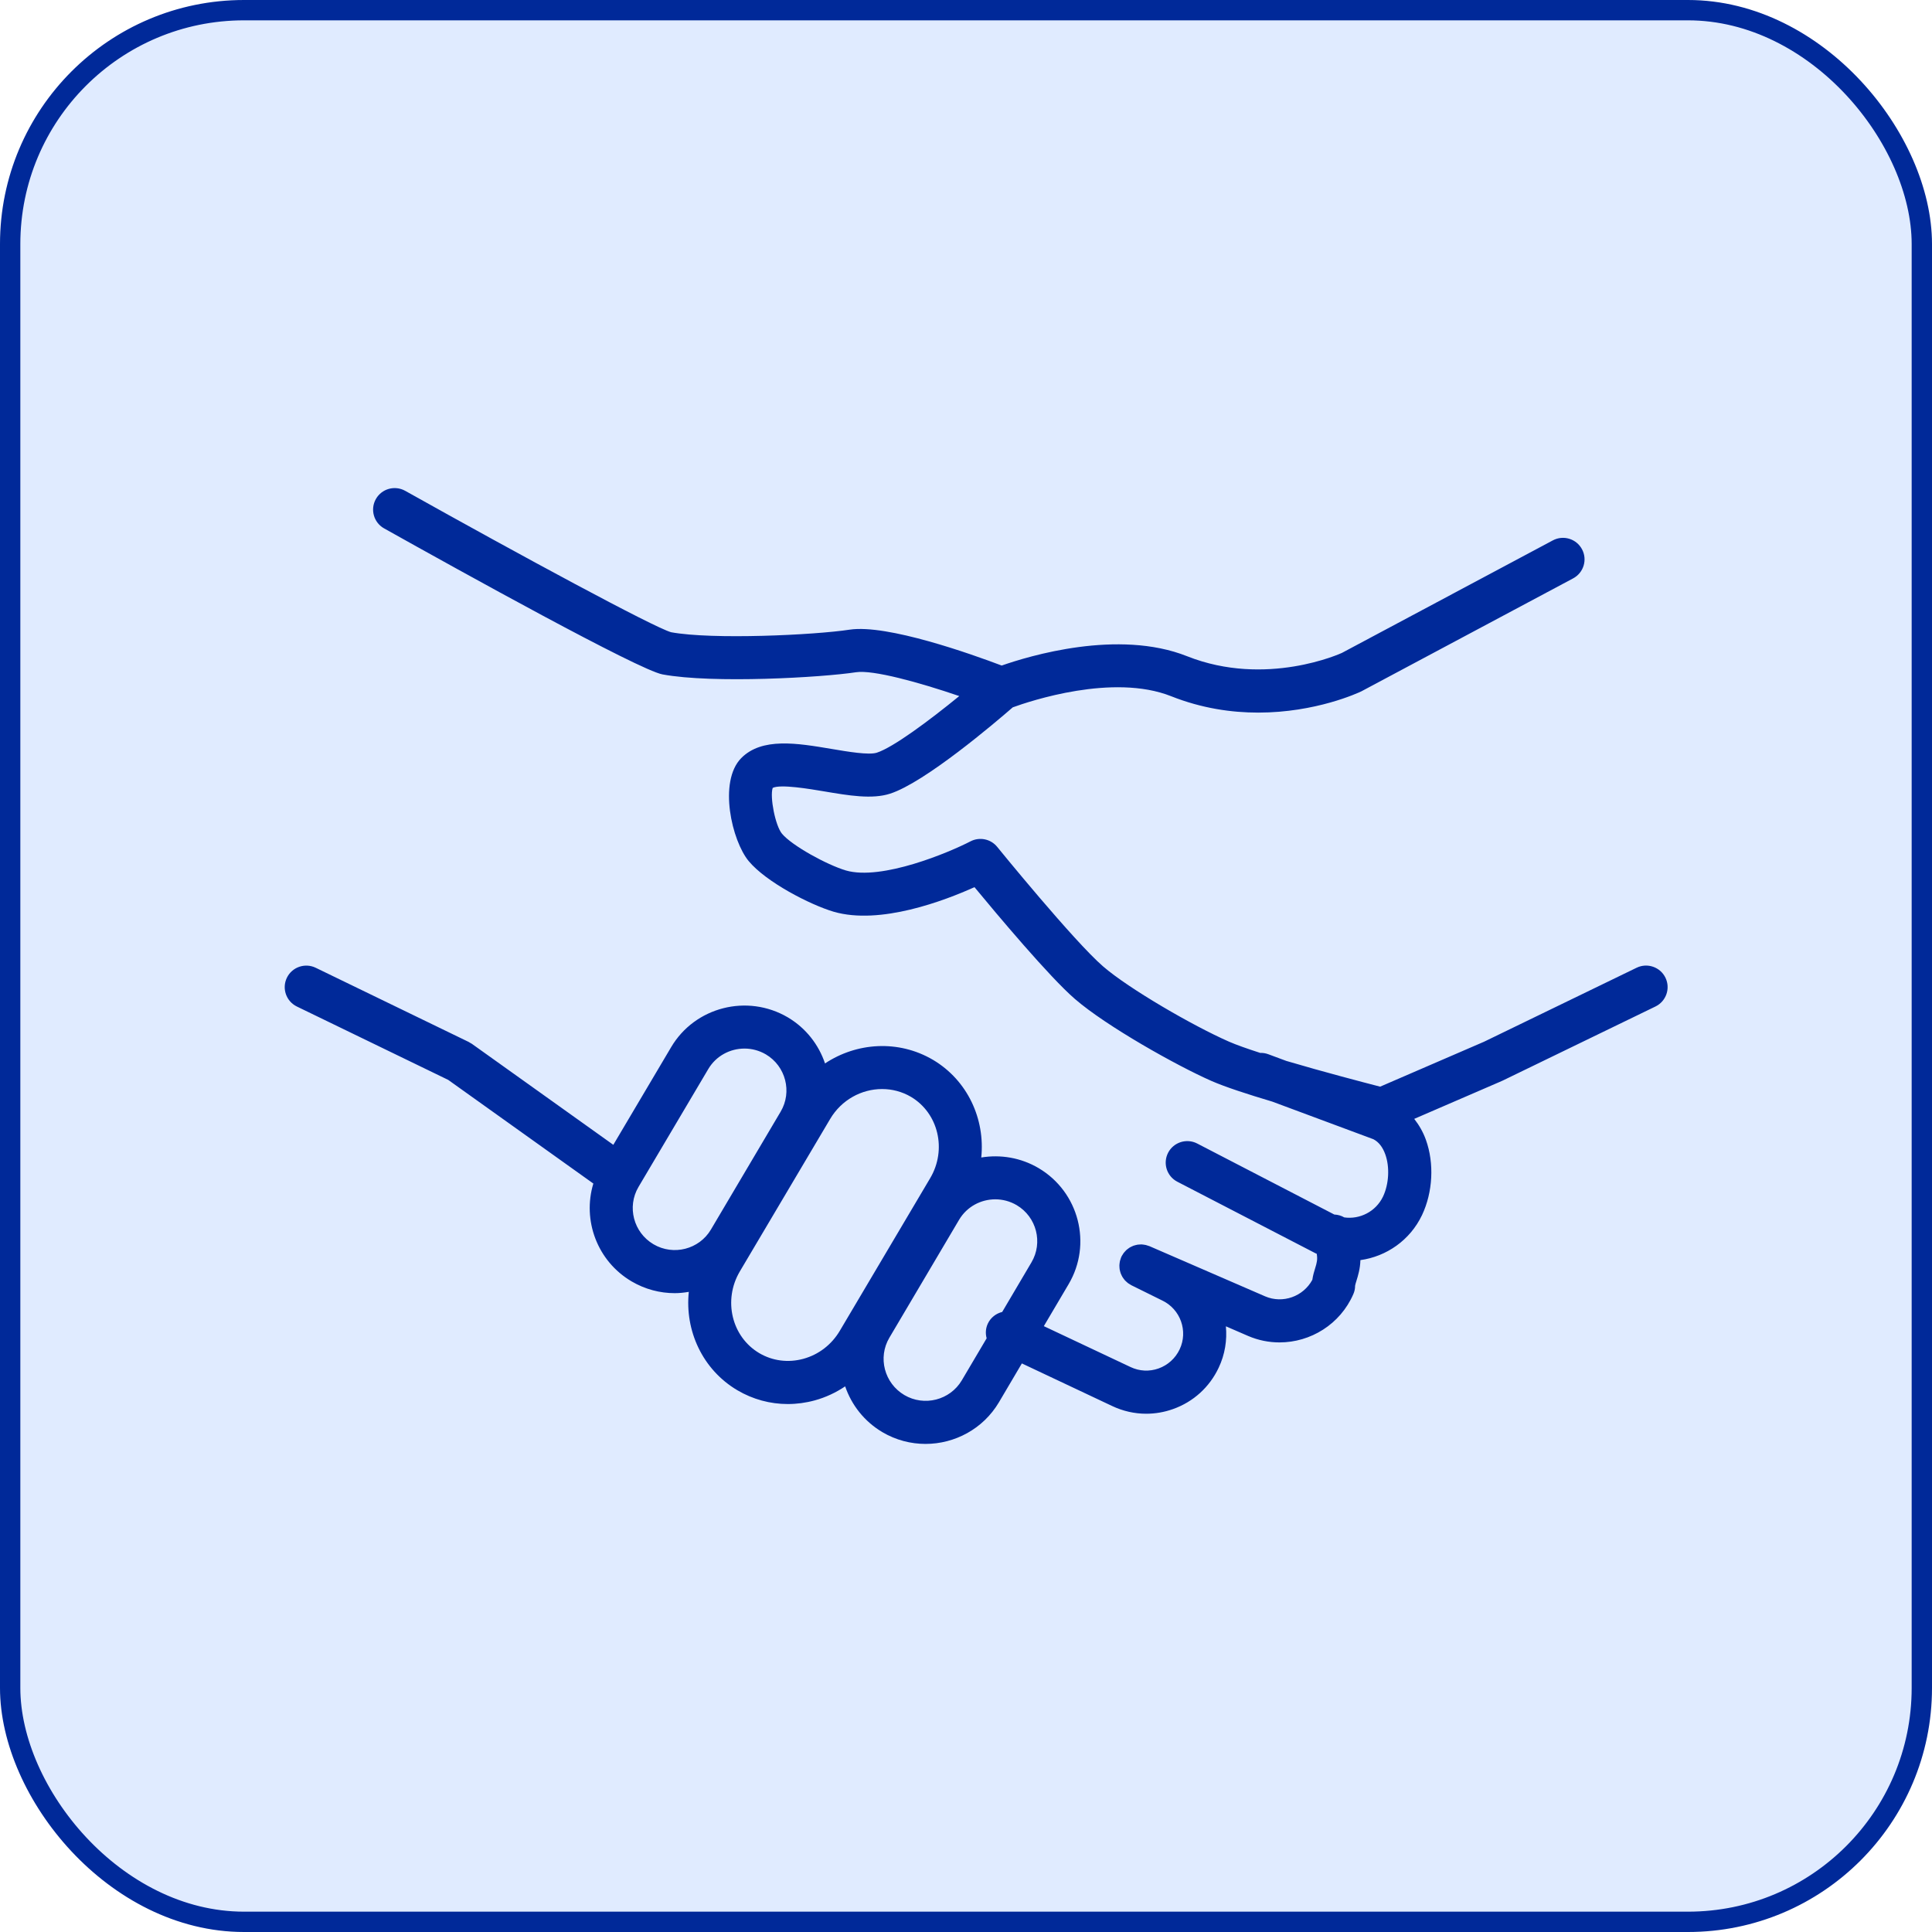 <?xml version="1.0" encoding="UTF-8"?> <svg xmlns="http://www.w3.org/2000/svg" width="95" height="95" viewBox="0 0 95 95" fill="none"> <rect x="0.5" y="0.5" width="94" height="94" rx="11.5" fill="#E0EBFF"></rect> <rect x="0.5" y="0.5" width="94" height="94" rx="11.5" stroke="#002999"></rect> <path d="M81.893 48.075C81.637 47.549 81.002 47.331 80.477 47.585L72.975 51.223L67.864 53.433C67.075 53.23 65.059 52.703 63.249 52.167L62.361 51.837C62.231 51.789 62.097 51.769 61.966 51.773C61.339 51.57 60.793 51.378 60.425 51.217C58.662 50.442 55.512 48.62 54.242 47.521C52.808 46.283 49.071 41.69 49.034 41.643C48.717 41.252 48.167 41.139 47.72 41.371C46.693 41.905 43.359 43.314 41.593 42.802C40.662 42.525 38.938 41.581 38.45 40.993C38.125 40.602 37.847 39.193 37.994 38.743C38.375 38.55 39.82 38.795 40.527 38.914C41.738 39.119 42.884 39.312 43.768 39.026C45.49 38.471 48.962 35.509 49.8 34.781C50.63 34.478 54.728 33.1 57.586 34.234C59.094 34.833 60.56 35.04 61.868 35.04C64.697 35.04 66.783 34.07 66.938 33.996L77.355 28.439C77.871 28.163 78.066 27.522 77.79 27.007C77.514 26.491 76.872 26.296 76.355 26.572L65.984 32.105C65.948 32.122 62.26 33.811 58.37 32.267C54.983 30.921 50.588 32.259 49.255 32.726C47.777 32.167 43.622 30.683 41.775 30.962C40.052 31.226 35.032 31.463 32.999 31.088C32.141 30.846 25.622 27.325 19.925 24.135C19.413 23.85 18.767 24.031 18.481 24.541C18.195 25.051 18.377 25.696 18.887 25.982C22.613 28.069 31.407 32.944 32.578 33.162C35.065 33.622 40.409 33.313 42.094 33.055C42.927 32.929 45.189 33.55 47.169 34.227C45.689 35.435 43.921 36.751 43.115 37.011C42.724 37.137 41.702 36.964 40.881 36.825C39.2 36.542 37.464 36.248 36.446 37.279C35.31 38.441 35.99 41.351 36.816 42.343C37.668 43.37 39.821 44.484 40.995 44.832C43.279 45.495 46.439 44.289 47.917 43.623C49.035 44.977 51.614 48.05 52.853 49.119C54.398 50.458 57.863 52.402 59.569 53.152C60.234 53.444 61.357 53.81 62.557 54.167L67.531 56.017C67.791 56.151 67.988 56.401 68.117 56.761C68.342 57.386 68.297 58.222 68.006 58.837C67.651 59.582 66.856 59.97 66.101 59.862C65.952 59.776 65.784 59.728 65.611 59.721L58.869 56.229C58.349 55.96 57.709 56.163 57.439 56.681C57.17 57.2 57.372 57.839 57.892 58.108L64.683 61.624C64.704 61.634 64.725 61.639 64.745 61.649C64.797 61.917 64.749 62.103 64.672 62.349C64.621 62.514 64.561 62.708 64.53 62.931C64.085 63.752 63.077 64.116 62.212 63.745L56.521 61.276C56.495 61.264 56.469 61.26 56.443 61.251C56.409 61.239 56.375 61.226 56.341 61.219C56.307 61.21 56.271 61.206 56.237 61.202C56.203 61.197 56.17 61.192 56.136 61.19C56.1 61.189 56.065 61.192 56.03 61.195C55.997 61.197 55.965 61.197 55.933 61.203C55.897 61.209 55.864 61.218 55.83 61.227C55.798 61.236 55.767 61.243 55.736 61.254C55.704 61.266 55.673 61.282 55.642 61.296C55.612 61.311 55.581 61.325 55.552 61.342C55.523 61.359 55.497 61.38 55.47 61.4C55.442 61.42 55.415 61.441 55.388 61.464C55.364 61.487 55.342 61.512 55.319 61.537C55.295 61.564 55.27 61.589 55.249 61.618C55.229 61.646 55.212 61.676 55.194 61.706C55.179 61.73 55.162 61.751 55.15 61.778C55.145 61.786 55.144 61.795 55.14 61.804C55.136 61.811 55.13 61.818 55.128 61.825C55.117 61.849 55.113 61.873 55.104 61.898C55.092 61.934 55.078 61.97 55.07 62.006C55.062 62.039 55.058 62.072 55.054 62.105C55.049 62.14 55.043 62.175 55.043 62.211C55.041 62.245 55.044 62.279 55.046 62.312C55.048 62.346 55.05 62.38 55.055 62.414C55.06 62.448 55.07 62.481 55.078 62.514C55.087 62.547 55.094 62.578 55.106 62.61C55.118 62.642 55.133 62.673 55.147 62.703C55.161 62.734 55.176 62.764 55.193 62.792C55.21 62.822 55.231 62.849 55.252 62.877C55.272 62.904 55.292 62.931 55.314 62.957C55.337 62.983 55.364 63.005 55.391 63.029C55.417 63.052 55.441 63.075 55.468 63.096C55.497 63.117 55.529 63.135 55.561 63.154C55.584 63.168 55.604 63.184 55.628 63.196L57.145 63.946C58.045 64.373 58.431 65.451 58.005 66.351C57.795 66.792 57.427 67.126 56.968 67.29C56.515 67.451 56.028 67.427 55.593 67.221L51.327 65.209L52.543 63.15C53.714 61.175 53.055 58.614 51.075 57.441L51.074 57.44C50.19 56.919 49.191 56.761 48.251 56.916C48.444 55.03 47.583 53.127 45.877 52.114C45.875 52.113 45.873 52.112 45.871 52.111C44.177 51.117 42.122 51.258 40.568 52.291C40.259 51.374 39.636 50.557 38.737 50.024C36.743 48.855 34.17 49.514 33.002 51.49L30.158 56.293L23.199 51.324C23.174 51.307 23.147 51.295 23.121 51.28C23.095 51.265 23.073 51.247 23.046 51.234L15.524 47.587C14.998 47.333 14.362 47.551 14.107 48.077C13.851 48.603 14.071 49.236 14.597 49.492L22.039 53.1L29.176 58.197C28.63 59.997 29.36 62.01 31.058 63.009C31.724 63.4 32.456 63.587 33.178 63.587C33.411 63.587 33.641 63.561 33.87 63.523C33.669 65.425 34.538 67.346 36.261 68.363C37.023 68.811 37.871 69.039 38.737 69.039C39.177 69.039 39.622 68.98 40.061 68.86C40.601 68.712 41.104 68.476 41.558 68.17C41.871 69.082 42.495 69.893 43.391 70.423C44.056 70.814 44.787 71 45.509 71C46.94 71 48.337 70.269 49.118 68.955L50.247 67.042L54.686 69.136C55.218 69.388 55.788 69.516 56.361 69.516C56.805 69.516 57.251 69.44 57.682 69.286C58.676 68.933 59.472 68.212 59.923 67.257C60.236 66.598 60.343 65.895 60.279 65.217L61.372 65.691C61.874 65.907 62.4 66.009 62.916 66.009C64.441 66.009 65.898 65.121 66.544 63.639C66.603 63.506 66.633 63.367 66.633 63.221C66.636 63.182 66.672 63.067 66.698 62.982C66.776 62.731 66.881 62.396 66.894 61.962C68.167 61.785 69.332 60.992 69.924 59.747C70.457 58.621 70.53 57.204 70.115 56.049C69.974 55.656 69.775 55.317 69.54 55.017L73.839 53.158C73.847 53.155 73.853 53.15 73.861 53.146C73.868 53.143 73.874 53.142 73.881 53.139L81.403 49.491C81.929 49.234 82.149 48.601 81.893 48.075ZM32.134 61.183C31.151 60.605 30.821 59.34 31.396 58.364L34.828 52.566C35.211 51.919 35.9 51.56 36.608 51.56C36.966 51.56 37.329 51.653 37.659 51.846C38.636 52.425 38.962 53.688 38.387 54.661L34.957 60.46C34.38 61.435 33.112 61.758 32.134 61.183ZM39.501 66.816C38.755 67.019 37.987 66.919 37.338 66.538C35.978 65.735 35.547 63.934 36.375 62.525L40.817 55.027C41.374 54.081 42.366 53.55 43.373 53.55C43.86 53.55 44.349 53.673 44.794 53.934C46.145 54.737 46.569 56.532 45.738 57.934L41.299 65.431C40.894 66.118 40.256 66.61 39.501 66.816ZM47.292 67.876C46.714 68.849 45.446 69.172 44.469 68.597C43.485 68.016 43.154 66.751 43.733 65.776L47.161 59.978C47.545 59.332 48.233 58.973 48.94 58.973C49.3 58.973 49.664 59.066 49.996 59.262C50.97 59.841 51.295 61.101 50.718 62.074L49.28 64.511C48.982 64.585 48.717 64.782 48.575 65.081C48.463 65.318 48.451 65.573 48.515 65.807L47.292 67.876Z" fill="#002999"></path> </svg> 